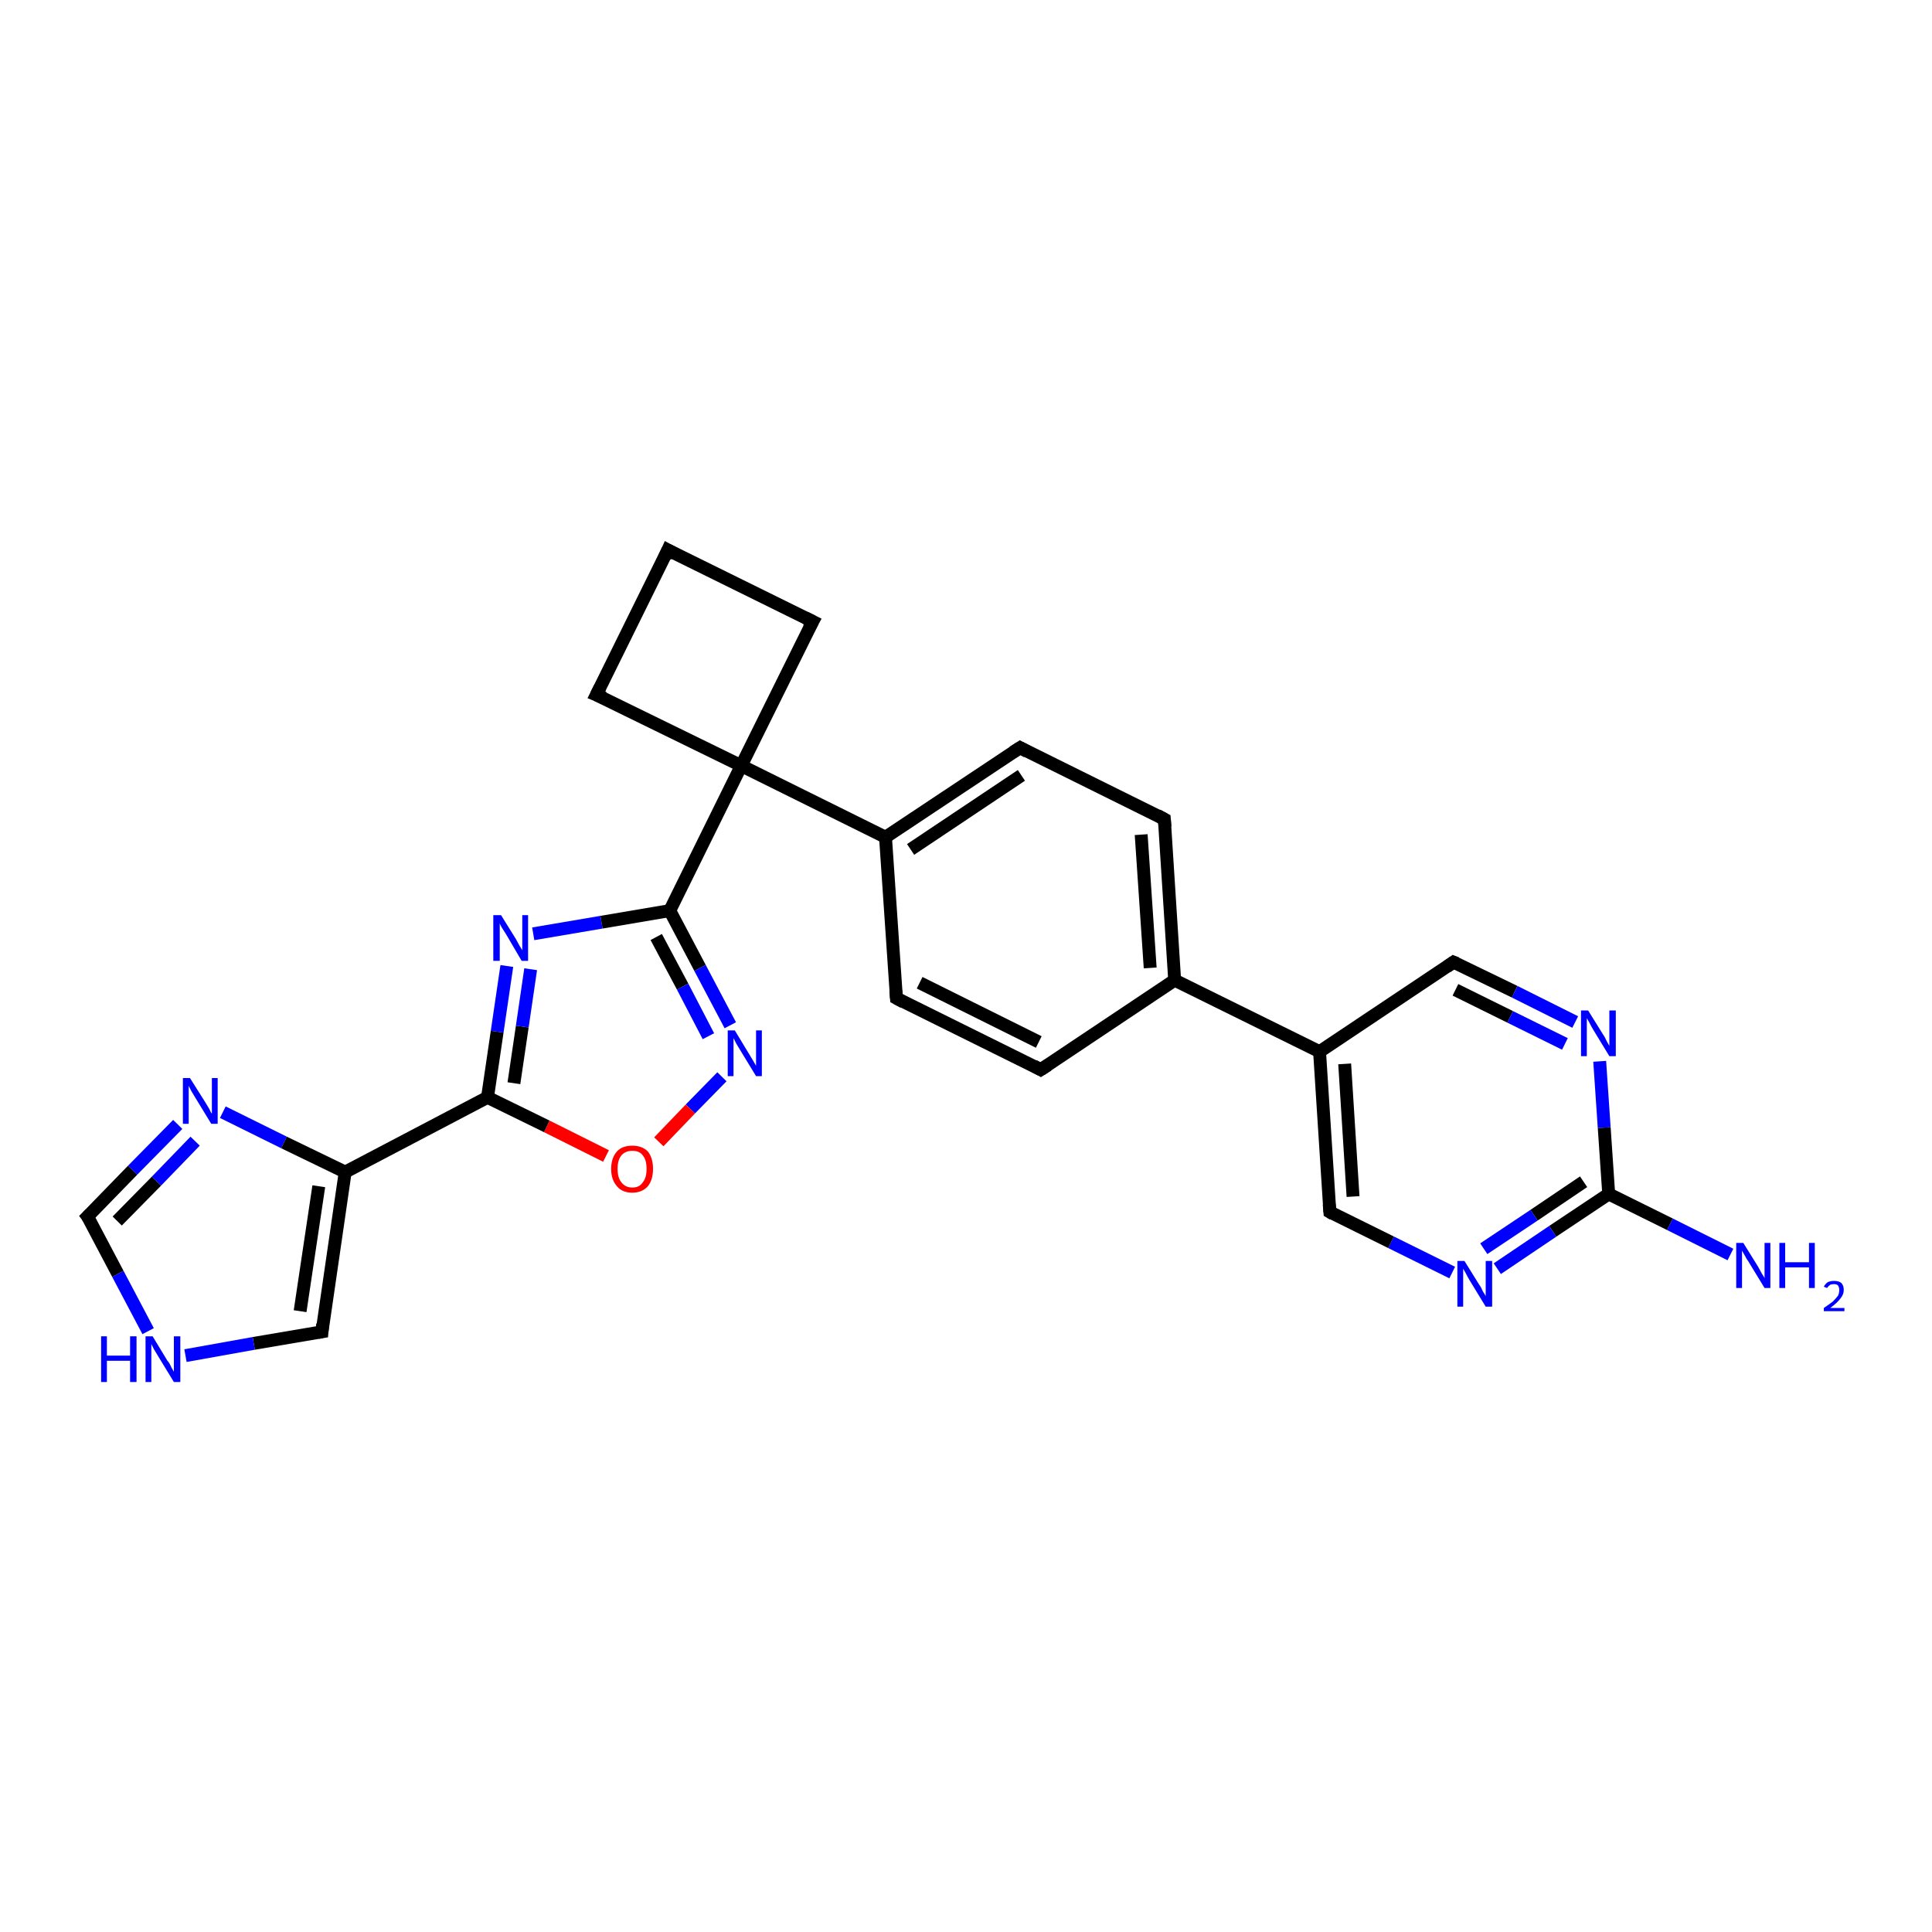 <?xml version='1.0' encoding='iso-8859-1'?>
<svg version='1.1' baseProfile='full'
              xmlns='http://www.w3.org/2000/svg'
                      xmlns:rdkit='http://www.rdkit.org/xml'
                      xmlns:xlink='http://www.w3.org/1999/xlink'
                  xml:space='preserve'
width='300px' height='300px' viewBox='0 0 300 300'>
<!-- END OF HEADER -->
<rect style='opacity:1.0;fill:#FFFFFF;stroke:none' width='300.0' height='300.0' x='0.0' y='0.0'> </rect>
<path class='bond-0 atom-0 atom-1' d='M 268.7,194.8 L 259.3,190.1' style='fill:none;fill-rule:evenodd;stroke:#0000FF;stroke-width:2.0px;stroke-linecap:butt;stroke-linejoin:miter;stroke-opacity:1' />
<path class='bond-0 atom-0 atom-1' d='M 259.3,190.1 L 249.8,185.4' style='fill:none;fill-rule:evenodd;stroke:#000000;stroke-width:2.0px;stroke-linecap:butt;stroke-linejoin:miter;stroke-opacity:1' />
<path class='bond-1 atom-1 atom-2' d='M 249.8,185.4 L 241.1,191.2' style='fill:none;fill-rule:evenodd;stroke:#000000;stroke-width:2.0px;stroke-linecap:butt;stroke-linejoin:miter;stroke-opacity:1' />
<path class='bond-1 atom-1 atom-2' d='M 241.1,191.2 L 232.5,197.0' style='fill:none;fill-rule:evenodd;stroke:#0000FF;stroke-width:2.0px;stroke-linecap:butt;stroke-linejoin:miter;stroke-opacity:1' />
<path class='bond-1 atom-1 atom-2' d='M 245.9,183.5 L 238.2,188.7' style='fill:none;fill-rule:evenodd;stroke:#000000;stroke-width:2.0px;stroke-linecap:butt;stroke-linejoin:miter;stroke-opacity:1' />
<path class='bond-1 atom-1 atom-2' d='M 238.2,188.7 L 230.4,193.9' style='fill:none;fill-rule:evenodd;stroke:#0000FF;stroke-width:2.0px;stroke-linecap:butt;stroke-linejoin:miter;stroke-opacity:1' />
<path class='bond-2 atom-2 atom-3' d='M 225.5,197.6 L 216.0,192.9' style='fill:none;fill-rule:evenodd;stroke:#0000FF;stroke-width:2.0px;stroke-linecap:butt;stroke-linejoin:miter;stroke-opacity:1' />
<path class='bond-2 atom-2 atom-3' d='M 216.0,192.9 L 206.5,188.2' style='fill:none;fill-rule:evenodd;stroke:#000000;stroke-width:2.0px;stroke-linecap:butt;stroke-linejoin:miter;stroke-opacity:1' />
<path class='bond-3 atom-3 atom-4' d='M 206.5,188.2 L 204.9,163.3' style='fill:none;fill-rule:evenodd;stroke:#000000;stroke-width:2.0px;stroke-linecap:butt;stroke-linejoin:miter;stroke-opacity:1' />
<path class='bond-3 atom-3 atom-4' d='M 210.1,185.8 L 208.8,165.2' style='fill:none;fill-rule:evenodd;stroke:#000000;stroke-width:2.0px;stroke-linecap:butt;stroke-linejoin:miter;stroke-opacity:1' />
<path class='bond-4 atom-4 atom-5' d='M 204.9,163.3 L 225.7,149.4' style='fill:none;fill-rule:evenodd;stroke:#000000;stroke-width:2.0px;stroke-linecap:butt;stroke-linejoin:miter;stroke-opacity:1' />
<path class='bond-5 atom-5 atom-6' d='M 225.7,149.4 L 235.2,154.0' style='fill:none;fill-rule:evenodd;stroke:#000000;stroke-width:2.0px;stroke-linecap:butt;stroke-linejoin:miter;stroke-opacity:1' />
<path class='bond-5 atom-5 atom-6' d='M 235.2,154.0 L 244.6,158.7' style='fill:none;fill-rule:evenodd;stroke:#0000FF;stroke-width:2.0px;stroke-linecap:butt;stroke-linejoin:miter;stroke-opacity:1' />
<path class='bond-5 atom-5 atom-6' d='M 226.0,153.7 L 234.5,157.9' style='fill:none;fill-rule:evenodd;stroke:#000000;stroke-width:2.0px;stroke-linecap:butt;stroke-linejoin:miter;stroke-opacity:1' />
<path class='bond-5 atom-5 atom-6' d='M 234.5,157.9 L 243.0,162.1' style='fill:none;fill-rule:evenodd;stroke:#0000FF;stroke-width:2.0px;stroke-linecap:butt;stroke-linejoin:miter;stroke-opacity:1' />
<path class='bond-6 atom-4 atom-7' d='M 204.9,163.3 L 182.4,152.2' style='fill:none;fill-rule:evenodd;stroke:#000000;stroke-width:2.0px;stroke-linecap:butt;stroke-linejoin:miter;stroke-opacity:1' />
<path class='bond-7 atom-7 atom-8' d='M 182.4,152.2 L 180.8,127.2' style='fill:none;fill-rule:evenodd;stroke:#000000;stroke-width:2.0px;stroke-linecap:butt;stroke-linejoin:miter;stroke-opacity:1' />
<path class='bond-7 atom-7 atom-8' d='M 178.6,150.3 L 177.2,129.6' style='fill:none;fill-rule:evenodd;stroke:#000000;stroke-width:2.0px;stroke-linecap:butt;stroke-linejoin:miter;stroke-opacity:1' />
<path class='bond-8 atom-8 atom-9' d='M 180.8,127.2 L 158.4,116.1' style='fill:none;fill-rule:evenodd;stroke:#000000;stroke-width:2.0px;stroke-linecap:butt;stroke-linejoin:miter;stroke-opacity:1' />
<path class='bond-9 atom-9 atom-10' d='M 158.4,116.1 L 137.5,130.0' style='fill:none;fill-rule:evenodd;stroke:#000000;stroke-width:2.0px;stroke-linecap:butt;stroke-linejoin:miter;stroke-opacity:1' />
<path class='bond-9 atom-9 atom-10' d='M 158.6,120.4 L 141.4,131.9' style='fill:none;fill-rule:evenodd;stroke:#000000;stroke-width:2.0px;stroke-linecap:butt;stroke-linejoin:miter;stroke-opacity:1' />
<path class='bond-10 atom-10 atom-11' d='M 137.5,130.0 L 139.2,155.0' style='fill:none;fill-rule:evenodd;stroke:#000000;stroke-width:2.0px;stroke-linecap:butt;stroke-linejoin:miter;stroke-opacity:1' />
<path class='bond-11 atom-11 atom-12' d='M 139.2,155.0 L 161.6,166.1' style='fill:none;fill-rule:evenodd;stroke:#000000;stroke-width:2.0px;stroke-linecap:butt;stroke-linejoin:miter;stroke-opacity:1' />
<path class='bond-11 atom-11 atom-12' d='M 142.8,152.6 L 161.3,161.8' style='fill:none;fill-rule:evenodd;stroke:#000000;stroke-width:2.0px;stroke-linecap:butt;stroke-linejoin:miter;stroke-opacity:1' />
<path class='bond-12 atom-10 atom-13' d='M 137.5,130.0 L 115.1,118.9' style='fill:none;fill-rule:evenodd;stroke:#000000;stroke-width:2.0px;stroke-linecap:butt;stroke-linejoin:miter;stroke-opacity:1' />
<path class='bond-13 atom-13 atom-14' d='M 115.1,118.9 L 126.2,96.5' style='fill:none;fill-rule:evenodd;stroke:#000000;stroke-width:2.0px;stroke-linecap:butt;stroke-linejoin:miter;stroke-opacity:1' />
<path class='bond-14 atom-14 atom-15' d='M 126.2,96.5 L 103.7,85.4' style='fill:none;fill-rule:evenodd;stroke:#000000;stroke-width:2.0px;stroke-linecap:butt;stroke-linejoin:miter;stroke-opacity:1' />
<path class='bond-15 atom-15 atom-16' d='M 103.7,85.4 L 92.6,107.9' style='fill:none;fill-rule:evenodd;stroke:#000000;stroke-width:2.0px;stroke-linecap:butt;stroke-linejoin:miter;stroke-opacity:1' />
<path class='bond-16 atom-13 atom-17' d='M 115.1,118.9 L 104.0,141.4' style='fill:none;fill-rule:evenodd;stroke:#000000;stroke-width:2.0px;stroke-linecap:butt;stroke-linejoin:miter;stroke-opacity:1' />
<path class='bond-17 atom-17 atom-18' d='M 104.0,141.4 L 108.7,150.3' style='fill:none;fill-rule:evenodd;stroke:#000000;stroke-width:2.0px;stroke-linecap:butt;stroke-linejoin:miter;stroke-opacity:1' />
<path class='bond-17 atom-17 atom-18' d='M 108.7,150.3 L 113.4,159.2' style='fill:none;fill-rule:evenodd;stroke:#0000FF;stroke-width:2.0px;stroke-linecap:butt;stroke-linejoin:miter;stroke-opacity:1' />
<path class='bond-17 atom-17 atom-18' d='M 101.9,145.5 L 106.0,153.2' style='fill:none;fill-rule:evenodd;stroke:#000000;stroke-width:2.0px;stroke-linecap:butt;stroke-linejoin:miter;stroke-opacity:1' />
<path class='bond-17 atom-17 atom-18' d='M 106.0,153.2 L 110.0,160.9' style='fill:none;fill-rule:evenodd;stroke:#0000FF;stroke-width:2.0px;stroke-linecap:butt;stroke-linejoin:miter;stroke-opacity:1' />
<path class='bond-18 atom-18 atom-19' d='M 112.1,167.2 L 107.2,172.2' style='fill:none;fill-rule:evenodd;stroke:#0000FF;stroke-width:2.0px;stroke-linecap:butt;stroke-linejoin:miter;stroke-opacity:1' />
<path class='bond-18 atom-18 atom-19' d='M 107.2,172.2 L 102.3,177.3' style='fill:none;fill-rule:evenodd;stroke:#FF0000;stroke-width:2.0px;stroke-linecap:butt;stroke-linejoin:miter;stroke-opacity:1' />
<path class='bond-19 atom-19 atom-20' d='M 94.1,179.5 L 84.9,174.9' style='fill:none;fill-rule:evenodd;stroke:#FF0000;stroke-width:2.0px;stroke-linecap:butt;stroke-linejoin:miter;stroke-opacity:1' />
<path class='bond-19 atom-19 atom-20' d='M 84.9,174.9 L 75.7,170.4' style='fill:none;fill-rule:evenodd;stroke:#000000;stroke-width:2.0px;stroke-linecap:butt;stroke-linejoin:miter;stroke-opacity:1' />
<path class='bond-20 atom-20 atom-21' d='M 75.7,170.4 L 77.2,160.2' style='fill:none;fill-rule:evenodd;stroke:#000000;stroke-width:2.0px;stroke-linecap:butt;stroke-linejoin:miter;stroke-opacity:1' />
<path class='bond-20 atom-20 atom-21' d='M 77.2,160.2 L 78.7,150.0' style='fill:none;fill-rule:evenodd;stroke:#0000FF;stroke-width:2.0px;stroke-linecap:butt;stroke-linejoin:miter;stroke-opacity:1' />
<path class='bond-20 atom-20 atom-21' d='M 79.8,168.2 L 81.1,159.4' style='fill:none;fill-rule:evenodd;stroke:#000000;stroke-width:2.0px;stroke-linecap:butt;stroke-linejoin:miter;stroke-opacity:1' />
<path class='bond-20 atom-20 atom-21' d='M 81.1,159.4 L 82.4,150.5' style='fill:none;fill-rule:evenodd;stroke:#0000FF;stroke-width:2.0px;stroke-linecap:butt;stroke-linejoin:miter;stroke-opacity:1' />
<path class='bond-21 atom-20 atom-22' d='M 75.7,170.4 L 53.6,182.0' style='fill:none;fill-rule:evenodd;stroke:#000000;stroke-width:2.0px;stroke-linecap:butt;stroke-linejoin:miter;stroke-opacity:1' />
<path class='bond-22 atom-22 atom-23' d='M 53.6,182.0 L 50.0,206.8' style='fill:none;fill-rule:evenodd;stroke:#000000;stroke-width:2.0px;stroke-linecap:butt;stroke-linejoin:miter;stroke-opacity:1' />
<path class='bond-22 atom-22 atom-23' d='M 49.5,184.2 L 46.6,203.6' style='fill:none;fill-rule:evenodd;stroke:#000000;stroke-width:2.0px;stroke-linecap:butt;stroke-linejoin:miter;stroke-opacity:1' />
<path class='bond-23 atom-23 atom-24' d='M 50.0,206.8 L 39.4,208.6' style='fill:none;fill-rule:evenodd;stroke:#000000;stroke-width:2.0px;stroke-linecap:butt;stroke-linejoin:miter;stroke-opacity:1' />
<path class='bond-23 atom-23 atom-24' d='M 39.4,208.6 L 28.8,210.5' style='fill:none;fill-rule:evenodd;stroke:#0000FF;stroke-width:2.0px;stroke-linecap:butt;stroke-linejoin:miter;stroke-opacity:1' />
<path class='bond-24 atom-24 atom-25' d='M 23.0,206.7 L 18.3,197.8' style='fill:none;fill-rule:evenodd;stroke:#0000FF;stroke-width:2.0px;stroke-linecap:butt;stroke-linejoin:miter;stroke-opacity:1' />
<path class='bond-24 atom-24 atom-25' d='M 18.3,197.8 L 13.6,188.9' style='fill:none;fill-rule:evenodd;stroke:#000000;stroke-width:2.0px;stroke-linecap:butt;stroke-linejoin:miter;stroke-opacity:1' />
<path class='bond-25 atom-25 atom-26' d='M 13.6,188.9 L 20.6,181.7' style='fill:none;fill-rule:evenodd;stroke:#000000;stroke-width:2.0px;stroke-linecap:butt;stroke-linejoin:miter;stroke-opacity:1' />
<path class='bond-25 atom-25 atom-26' d='M 20.6,181.7 L 27.6,174.6' style='fill:none;fill-rule:evenodd;stroke:#0000FF;stroke-width:2.0px;stroke-linecap:butt;stroke-linejoin:miter;stroke-opacity:1' />
<path class='bond-25 atom-25 atom-26' d='M 18.2,189.6 L 24.3,183.4' style='fill:none;fill-rule:evenodd;stroke:#000000;stroke-width:2.0px;stroke-linecap:butt;stroke-linejoin:miter;stroke-opacity:1' />
<path class='bond-25 atom-25 atom-26' d='M 24.3,183.4 L 30.3,177.2' style='fill:none;fill-rule:evenodd;stroke:#0000FF;stroke-width:2.0px;stroke-linecap:butt;stroke-linejoin:miter;stroke-opacity:1' />
<path class='bond-26 atom-6 atom-1' d='M 248.4,164.8 L 249.1,175.1' style='fill:none;fill-rule:evenodd;stroke:#0000FF;stroke-width:2.0px;stroke-linecap:butt;stroke-linejoin:miter;stroke-opacity:1' />
<path class='bond-26 atom-6 atom-1' d='M 249.1,175.1 L 249.8,185.4' style='fill:none;fill-rule:evenodd;stroke:#000000;stroke-width:2.0px;stroke-linecap:butt;stroke-linejoin:miter;stroke-opacity:1' />
<path class='bond-27 atom-12 atom-7' d='M 161.6,166.1 L 182.4,152.2' style='fill:none;fill-rule:evenodd;stroke:#000000;stroke-width:2.0px;stroke-linecap:butt;stroke-linejoin:miter;stroke-opacity:1' />
<path class='bond-28 atom-16 atom-13' d='M 92.6,107.9 L 115.1,118.9' style='fill:none;fill-rule:evenodd;stroke:#000000;stroke-width:2.0px;stroke-linecap:butt;stroke-linejoin:miter;stroke-opacity:1' />
<path class='bond-29 atom-21 atom-17' d='M 82.8,145.0 L 93.4,143.2' style='fill:none;fill-rule:evenodd;stroke:#0000FF;stroke-width:2.0px;stroke-linecap:butt;stroke-linejoin:miter;stroke-opacity:1' />
<path class='bond-29 atom-21 atom-17' d='M 93.4,143.2 L 104.0,141.4' style='fill:none;fill-rule:evenodd;stroke:#000000;stroke-width:2.0px;stroke-linecap:butt;stroke-linejoin:miter;stroke-opacity:1' />
<path class='bond-30 atom-26 atom-22' d='M 34.6,172.7 L 44.1,177.4' style='fill:none;fill-rule:evenodd;stroke:#0000FF;stroke-width:2.0px;stroke-linecap:butt;stroke-linejoin:miter;stroke-opacity:1' />
<path class='bond-30 atom-26 atom-22' d='M 44.1,177.4 L 53.6,182.0' style='fill:none;fill-rule:evenodd;stroke:#000000;stroke-width:2.0px;stroke-linecap:butt;stroke-linejoin:miter;stroke-opacity:1' />
<path d='M 207.0,188.5 L 206.5,188.2 L 206.4,187.0' style='fill:none;stroke:#000000;stroke-width:2.0px;stroke-linecap:butt;stroke-linejoin:miter;stroke-opacity:1;' />
<path d='M 224.7,150.1 L 225.7,149.4 L 226.2,149.6' style='fill:none;stroke:#000000;stroke-width:2.0px;stroke-linecap:butt;stroke-linejoin:miter;stroke-opacity:1;' />
<path d='M 180.9,128.4 L 180.8,127.2 L 179.7,126.6' style='fill:none;stroke:#000000;stroke-width:2.0px;stroke-linecap:butt;stroke-linejoin:miter;stroke-opacity:1;' />
<path d='M 159.5,116.7 L 158.4,116.1 L 157.3,116.8' style='fill:none;stroke:#000000;stroke-width:2.0px;stroke-linecap:butt;stroke-linejoin:miter;stroke-opacity:1;' />
<path d='M 139.1,153.8 L 139.2,155.0 L 140.3,155.6' style='fill:none;stroke:#000000;stroke-width:2.0px;stroke-linecap:butt;stroke-linejoin:miter;stroke-opacity:1;' />
<path d='M 160.5,165.5 L 161.6,166.1 L 162.7,165.4' style='fill:none;stroke:#000000;stroke-width:2.0px;stroke-linecap:butt;stroke-linejoin:miter;stroke-opacity:1;' />
<path d='M 125.6,97.6 L 126.2,96.5 L 125.0,95.9' style='fill:none;stroke:#000000;stroke-width:2.0px;stroke-linecap:butt;stroke-linejoin:miter;stroke-opacity:1;' />
<path d='M 104.8,86.0 L 103.7,85.4 L 103.2,86.5' style='fill:none;stroke:#000000;stroke-width:2.0px;stroke-linecap:butt;stroke-linejoin:miter;stroke-opacity:1;' />
<path d='M 93.2,106.7 L 92.6,107.9 L 93.8,108.4' style='fill:none;stroke:#000000;stroke-width:2.0px;stroke-linecap:butt;stroke-linejoin:miter;stroke-opacity:1;' />
<path d='M 50.1,205.6 L 50.0,206.8 L 49.4,206.9' style='fill:none;stroke:#000000;stroke-width:2.0px;stroke-linecap:butt;stroke-linejoin:miter;stroke-opacity:1;' />
<path d='M 13.9,189.3 L 13.6,188.9 L 14.0,188.5' style='fill:none;stroke:#000000;stroke-width:2.0px;stroke-linecap:butt;stroke-linejoin:miter;stroke-opacity:1;' />
<path class='atom-0' d='M 270.7 193.0
L 273.0 196.7
Q 273.2 197.1, 273.6 197.8
Q 274.0 198.4, 274.0 198.5
L 274.0 193.0
L 274.9 193.0
L 274.9 200.0
L 274.0 200.0
L 271.5 195.9
Q 271.2 195.5, 270.9 194.9
Q 270.6 194.4, 270.5 194.2
L 270.5 200.0
L 269.6 200.0
L 269.6 193.0
L 270.7 193.0
' fill='#0000FF'/>
<path class='atom-0' d='M 276.3 193.0
L 277.2 193.0
L 277.2 196.0
L 280.9 196.0
L 280.9 193.0
L 281.8 193.0
L 281.8 200.0
L 280.9 200.0
L 280.9 196.8
L 277.2 196.8
L 277.2 200.0
L 276.3 200.0
L 276.3 193.0
' fill='#0000FF'/>
<path class='atom-0' d='M 283.2 199.8
Q 283.4 199.4, 283.8 199.1
Q 284.2 198.9, 284.8 198.9
Q 285.5 198.9, 285.9 199.2
Q 286.3 199.6, 286.3 200.3
Q 286.3 201.0, 285.8 201.6
Q 285.3 202.3, 284.2 203.1
L 286.4 203.1
L 286.4 203.6
L 283.2 203.6
L 283.2 203.1
Q 284.1 202.5, 284.6 202.1
Q 285.1 201.6, 285.4 201.2
Q 285.6 200.8, 285.6 200.3
Q 285.6 199.9, 285.4 199.6
Q 285.2 199.4, 284.8 199.4
Q 284.4 199.4, 284.2 199.5
Q 283.9 199.7, 283.7 200.0
L 283.2 199.8
' fill='#0000FF'/>
<path class='atom-2' d='M 227.4 195.8
L 229.7 199.5
Q 230.0 199.9, 230.3 200.6
Q 230.7 201.2, 230.7 201.3
L 230.7 195.8
L 231.7 195.8
L 231.7 202.9
L 230.7 202.9
L 228.2 198.8
Q 227.9 198.3, 227.6 197.7
Q 227.3 197.2, 227.2 197.0
L 227.2 202.9
L 226.3 202.9
L 226.3 195.8
L 227.4 195.8
' fill='#0000FF'/>
<path class='atom-6' d='M 246.6 156.9
L 248.9 160.6
Q 249.2 161.0, 249.5 161.7
Q 249.9 162.4, 249.9 162.4
L 249.9 156.9
L 250.9 156.9
L 250.9 164.0
L 249.9 164.0
L 247.4 159.9
Q 247.1 159.4, 246.8 158.8
Q 246.5 158.3, 246.4 158.1
L 246.4 164.0
L 245.5 164.0
L 245.5 156.9
L 246.6 156.9
' fill='#0000FF'/>
<path class='atom-18' d='M 114.1 160.0
L 116.4 163.8
Q 116.6 164.1, 117.0 164.8
Q 117.4 165.5, 117.4 165.5
L 117.4 160.0
L 118.3 160.0
L 118.3 167.1
L 117.4 167.1
L 114.9 163.0
Q 114.6 162.5, 114.3 162.0
Q 114.0 161.4, 113.9 161.2
L 113.9 167.1
L 113.0 167.1
L 113.0 160.0
L 114.1 160.0
' fill='#0000FF'/>
<path class='atom-19' d='M 94.9 181.5
Q 94.9 179.8, 95.8 178.8
Q 96.6 177.9, 98.2 177.9
Q 99.7 177.9, 100.6 178.8
Q 101.4 179.8, 101.4 181.5
Q 101.4 183.2, 100.6 184.2
Q 99.7 185.2, 98.2 185.2
Q 96.6 185.2, 95.8 184.2
Q 94.9 183.2, 94.9 181.5
M 98.2 184.4
Q 99.3 184.4, 99.8 183.6
Q 100.4 182.9, 100.4 181.5
Q 100.4 180.1, 99.8 179.4
Q 99.3 178.7, 98.2 178.7
Q 97.1 178.7, 96.5 179.4
Q 95.9 180.1, 95.9 181.5
Q 95.9 182.9, 96.5 183.6
Q 97.1 184.4, 98.2 184.4
' fill='#FF0000'/>
<path class='atom-21' d='M 77.8 142.1
L 80.1 145.8
Q 80.3 146.2, 80.7 146.9
Q 81.1 147.5, 81.1 147.6
L 81.1 142.1
L 82.0 142.1
L 82.0 149.2
L 81.0 149.2
L 78.6 145.1
Q 78.3 144.6, 77.9 144.0
Q 77.6 143.5, 77.6 143.3
L 77.6 149.2
L 76.6 149.2
L 76.6 142.1
L 77.8 142.1
' fill='#0000FF'/>
<path class='atom-24' d='M 15.7 207.5
L 16.6 207.5
L 16.6 210.5
L 20.2 210.5
L 20.2 207.5
L 21.2 207.5
L 21.2 214.6
L 20.2 214.6
L 20.2 211.3
L 16.6 211.3
L 16.6 214.6
L 15.7 214.6
L 15.7 207.5
' fill='#0000FF'/>
<path class='atom-24' d='M 23.7 207.5
L 26.0 211.3
Q 26.3 211.6, 26.6 212.3
Q 27.0 213.0, 27.0 213.0
L 27.0 207.5
L 28.0 207.5
L 28.0 214.6
L 27.0 214.6
L 24.5 210.5
Q 24.2 210.0, 23.9 209.5
Q 23.6 208.9, 23.5 208.7
L 23.5 214.6
L 22.6 214.6
L 22.6 207.5
L 23.7 207.5
' fill='#0000FF'/>
<path class='atom-26' d='M 29.5 167.4
L 31.9 171.2
Q 32.1 171.5, 32.5 172.2
Q 32.8 172.9, 32.9 172.9
L 32.9 167.4
L 33.8 167.4
L 33.8 174.5
L 32.8 174.5
L 30.3 170.4
Q 30.0 169.9, 29.7 169.4
Q 29.4 168.8, 29.3 168.6
L 29.3 174.5
L 28.4 174.5
L 28.4 167.4
L 29.5 167.4
' fill='#0000FF'/>
</svg>
